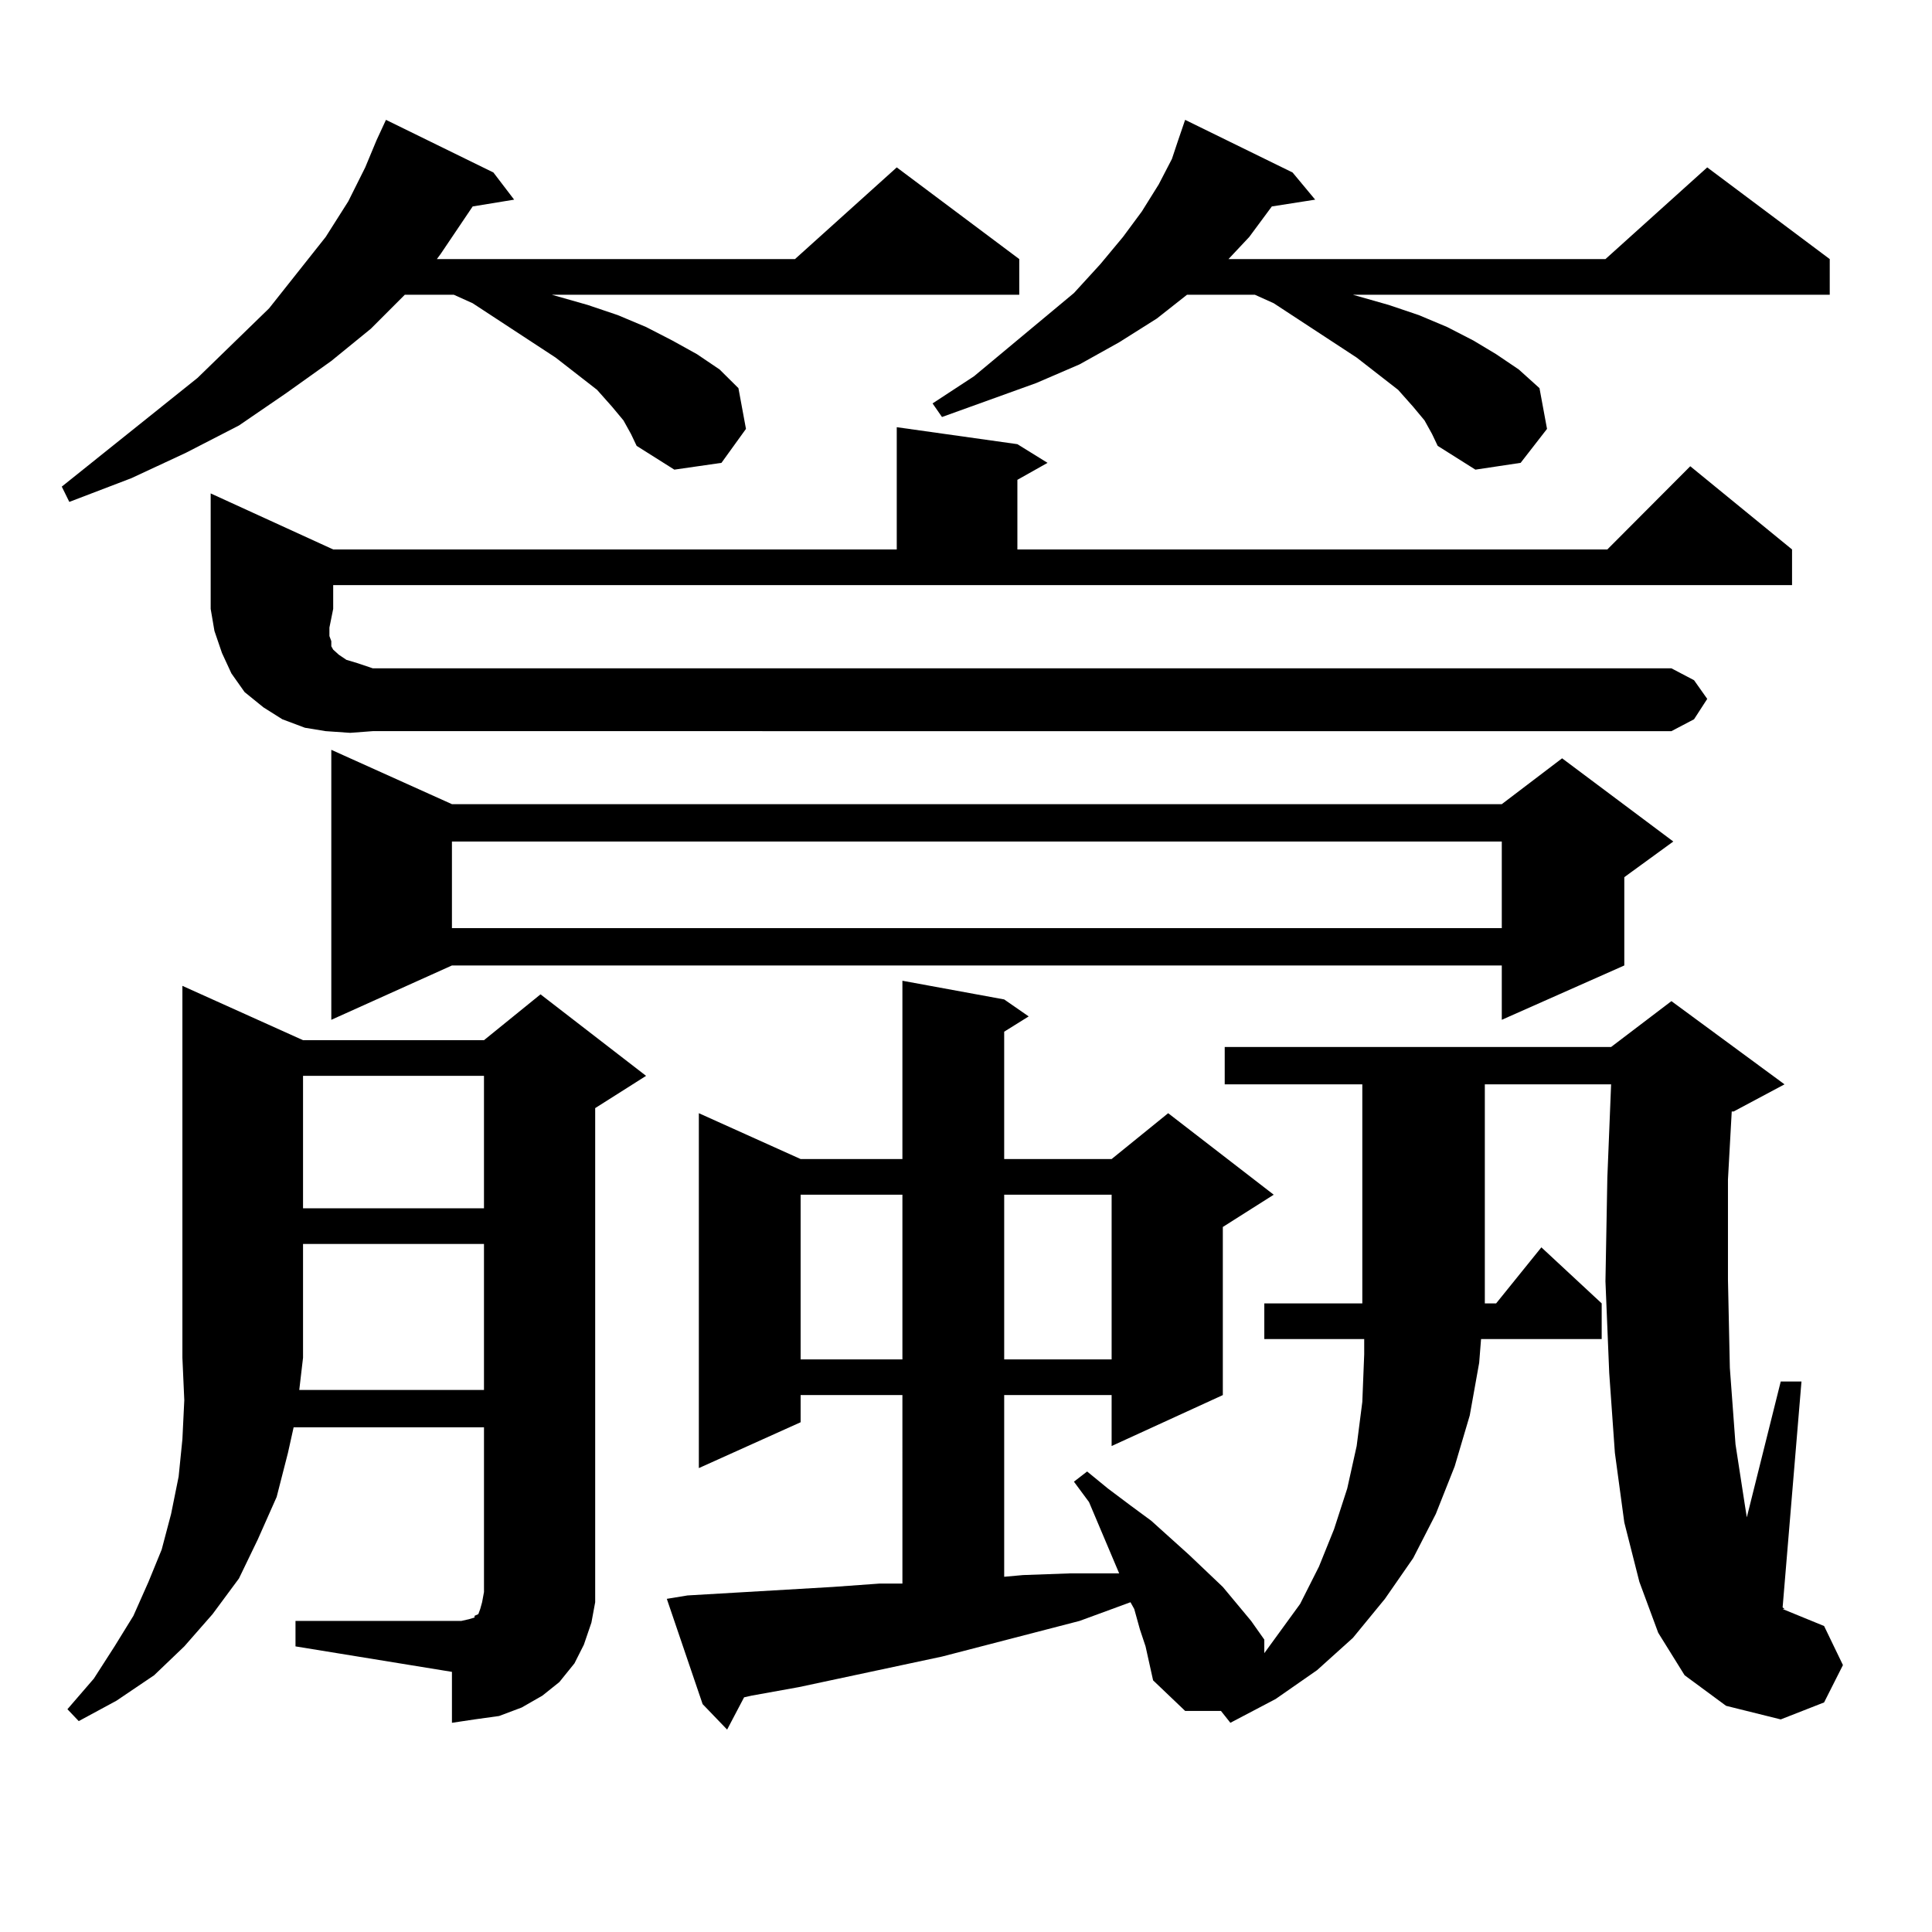 <?xml version="1.0" encoding="utf-8"?>
<!-- Generator: Adobe Illustrator 16.0.0, SVG Export Plug-In . SVG Version: 6.00 Build 0)  -->
<!DOCTYPE svg PUBLIC "-//W3C//DTD SVG 1.1//EN" "http://www.w3.org/Graphics/SVG/1.1/DTD/svg11.dtd">
<svg version="1.1" id="图层_1" xmlns="http://www.w3.org/2000/svg" xmlns:xlink="http://www.w3.org/1999/xlink" x="0px" y="0px"
	 width="1000px" height="1000px" viewBox="0 0 1000 1000" enable-background="new 0 0 1000 1000" xml:space="preserve">
<path d="M322.699,217.598l-5.854-7.031l-7.805-8.789l-21.463-16.699l-42.926-28.125l-9.756-4.395h-25.365l-17.561,17.578
	l-20.487,16.699l-23.414,16.699l-24.39,16.699l-27.316,14.063L68.071,247.48l-32.194,12.305l-3.902-7.91l70.242-56.25l37.072-36.035
	l29.268-36.914l11.707-18.457l8.78-17.578l5.854-14.063l4.878-10.547l55.608,27.246l10.731,14.063l-21.463,3.516l-16.585,24.609
	l-1.951,2.637h185.361l52.682-47.461l63.413,47.461v18.457H285.627l18.536,5.273l15.609,5.273l14.634,6.152l13.658,7.031
	l12.683,7.031l11.707,7.91l9.756,9.668l3.902,21.094L373.43,239.57l-24.39,3.516l-19.512-12.305l-2.927-6.152L322.699,217.598z
	 M306.114,839.863l-3.902,11.426l-4.878,9.668l-7.805,9.668l-8.78,7.031l-10.731,6.152l-11.707,4.395l-12.683,1.758l-11.707,1.758
	v-26.367l-80.974-13.184v-13.184h80.974h4.878l3.902-0.879l2.927-0.879v-0.879l1.951-0.879l0.976-2.637l0.976-3.516l0.976-5.273
	v-6.152v-79.102h-98.534l-2.927,13.184l-5.854,22.852l-9.756,21.973l-9.756,20.215l-13.658,18.457l-14.634,16.699l-15.609,14.941
	l-19.512,13.184L40.755,890.84l-5.854-6.152l13.658-15.82l10.731-16.699l9.756-15.82l7.805-17.578l6.829-16.699l4.878-18.457
	l3.902-19.336l1.951-19.336l0.976-20.215l-0.976-21.973v-192.48l62.438,28.125h93.656l29.268-23.73l54.633,42.188l-26.341,16.699
	v244.336v11.426L306.114,839.863z M172.459,315.156l-1.951,9.668v4.395l0.976,2.637v2.637l0.976,1.758l2.927,2.637l3.902,2.637
	l5.854,1.758l7.805,2.637h672.179l11.707,6.152l6.829,9.668l-6.829,10.547l-11.707,6.152H192.946l-11.707,0.879l-12.683-0.879
	l-10.731-1.758l-11.707-4.395l-9.756-6.152l-9.756-7.91l-6.829-9.668l-4.878-10.547l-3.902-11.426l-1.951-11.426v-59.766
	l63.413,29.004h291.7v-63.281l62.438,8.789l15.609,9.668l-15.609,8.789v36.035h305.358l42.926-43.066l52.682,43.066v18.457H172.459
	V315.156z M250.506,719.453v-75.586H156.85v58.887l-1.951,16.699H250.506z M156.85,556.855v68.555h93.656v-68.555H156.85z
	 M233.921,416.23h543.401l31.219-23.73l57.56,43.066l-25.365,18.457v45.703l-63.413,28.125v-28.125H233.921l-62.438,28.125V388.105
	L233.921,416.23z M233.921,435.566v44.824h543.401v-44.824H233.921z M871.954,867.109l-13.658-21.973l-9.756-26.367l-7.805-30.762
	l-4.878-36.035l-2.927-41.309l-1.951-47.461l0.976-53.613l1.951-48.34h-65.364v113.379h5.854l23.414-29.004l31.219,29.004v18.457
	h-62.438l-0.976,12.305l-4.878,27.246l-7.805,26.367l-9.756,24.609l-11.707,22.852l-14.634,21.094l-16.585,20.215l-18.536,16.699
	l-21.463,14.941l-23.414,12.305l-4.878-6.152h-18.536l-16.585-15.82l-3.902-17.578l-2.927-8.789l-2.927-10.547l-1.951-3.516
	l-26.341,9.668l-71.218,18.457l-74.145,15.82l-24.39,4.395l-3.902,0.879l-8.78,16.699l-12.683-13.184l-18.536-54.492l10.731-1.758
	l75.12-4.395l24.39-1.758h11.707V722.09h-52.682v14.063l-52.682,23.73V576.191l52.682,23.73h52.682v-92.285l52.682,9.668
	l12.683,8.789l-12.683,7.91v65.918h55.608l29.268-23.73l54.633,42.188l-26.341,16.699v87.012l-57.56,26.367V722.09h-55.608v94.043
	l9.756-0.879l24.39-0.879h24.39h0.976l-15.609-36.914l-7.805-10.547l6.829-5.273l10.731,8.789l11.707,8.789l10.731,7.91
	l19.512,17.578l17.561,16.699l14.634,17.578l6.829,9.668v7.031l18.536-25.488l9.756-19.336l7.805-19.336l6.829-21.094l4.878-21.973
	l2.927-22.852l0.976-24.609v-7.91h-51.706v-18.457h50.73V561.25h-71.218v-19.336h199.995l31.219-23.73l58.535,43.066l-26.341,14.063
	h-0.976l-1.951,35.156v51.855l0.976,45.703l2.927,39.551l4.878,31.641l0.976,6.152l17.561-70.313h10.731l-9.756,116.895l0.976,0.879
	h-0.976l21.463,8.789l9.756,20.215l-9.756,19.336l-22.438,8.789l-28.292-7.031L871.954,867.109z M414.404,618.379v85.254h52.682
	v-85.254H414.404z M737.323,217.598l-5.854-7.031l-7.805-8.789l-21.463-16.699l-42.926-28.125l-9.756-4.395h-35.121l-15.609,12.305
	l-19.512,12.305l-20.487,11.426l-22.438,9.668l-48.779,17.578l-4.878-7.031l21.463-14.063l51.706-43.066l13.658-14.941
	l11.707-14.063l9.756-13.184l8.78-14.063l6.829-13.184l2.927-8.789l3.902-11.426l55.608,27.246l11.707,14.063l-22.438,3.516
	l-11.707,15.82l-10.731,11.426h195.117l52.682-47.461l63.413,47.461v18.457H700.251l18.536,5.273l15.609,5.273l14.634,6.152
	l13.658,7.031l11.707,7.031l11.707,7.91l10.731,9.668l3.902,21.094l-13.658,17.578l-23.414,3.516l-19.512-12.305l-2.927-6.152
	L737.323,217.598z M519.768,618.379v85.254h55.608v-85.254H519.768z"/>
</svg>

